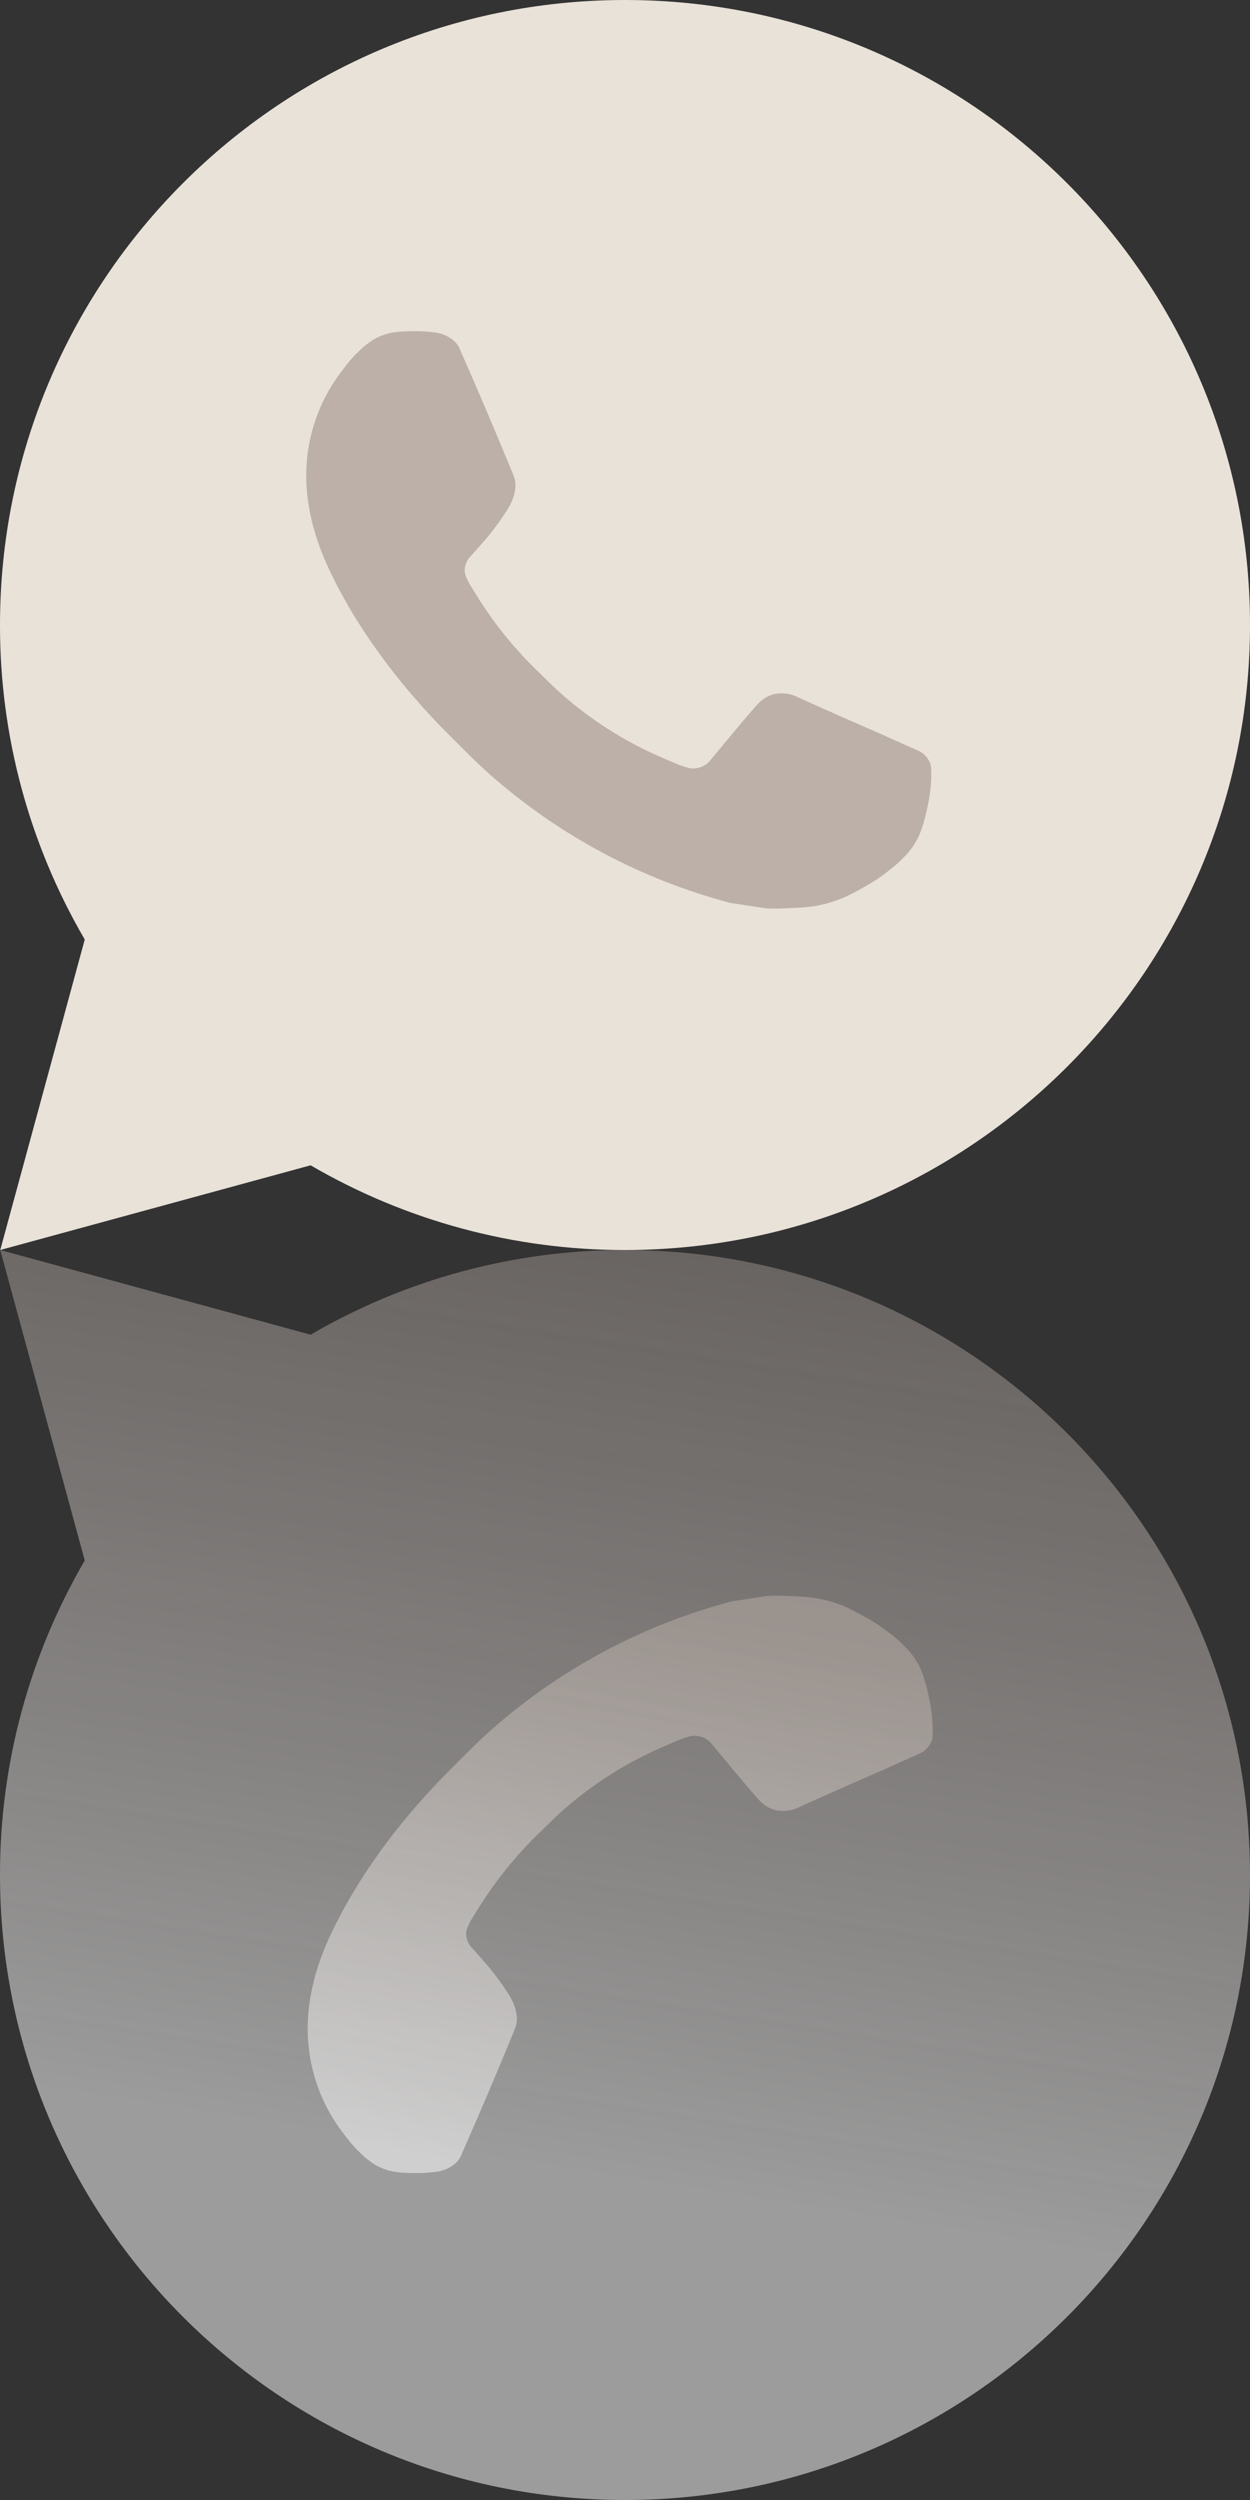 <?xml version="1.0" encoding="utf-8"?>
<svg width="65px" height="130px" viewBox="0 0 65 130" version="1.1" xmlns:xlink="http://www.w3.org/1999/xlink" xmlns="http://www.w3.org/2000/svg">
  <rect x="0" y="0" width="65" height="130" fill="#333333" stroke="none"/>
  <desc>Created with Lunacy</desc>
  <defs>
    <linearGradient x1="0.386" y1="0.273" x2="0.5" y2="1" id="gradient_1">
      <stop offset="0" stop-color="#FFFFFF" stop-opacity="0.514" />
      <stop offset="1" stop-color="#D0C3BD" stop-opacity="0.345" />
    </linearGradient>
    <linearGradient x1="0.28" y1="0" x2="0.5" y2="1" id="gradient_2">
      <stop offset="0" stop-color="#FFFFFF" stop-opacity="0.514" />
      <stop offset="0.972" stop-color="#BCB0A8" stop-opacity="0.502" />
    </linearGradient>
  </defs>
  <g id="Whatsapp">
    <g id="Whatsapp" transform="matrix(1 0 0 -1 0 130)">
      <g id="Icon">
        <path d="M0.013 65L4.407 48.854C1.512 43.891 -0.009 38.246 4.36547e-05 32.5C4.36547e-05 14.55 14.55 0 32.5 0C50.45 0 65 14.55 65 32.5C65 50.45 50.45 65 32.5 65C26.756 65.009 21.114 63.489 16.152 60.596L0.013 65Z" transform="translate(1.6512151E-05 0)" id="Icon-Path" fill="url(#gradient_1)" stroke="none" />
        <path d="M4.846 0.03C4.426 0.056 4.016 0.166 3.64 0.355C3.288 0.554 2.966 0.804 2.685 1.096C2.295 1.463 2.074 1.782 1.836 2.09C0.635 3.654 -0.011 5.572 0 7.544C0.007 9.136 0.423 10.687 1.073 12.136C2.402 15.068 4.589 18.171 7.478 21.047C8.174 21.74 8.853 22.435 9.584 23.082C13.17 26.239 17.444 28.516 22.064 29.732L23.914 30.014C24.515 30.047 25.116 30.001 25.721 29.972C26.667 29.923 27.591 29.667 28.428 29.221C28.854 29.002 29.269 28.764 29.673 28.506C29.673 28.506 29.812 28.415 30.079 28.214C30.518 27.889 30.787 27.658 31.151 27.278C31.421 26.998 31.655 26.67 31.834 26.296C32.087 25.767 32.341 24.756 32.445 23.914C32.523 23.27 32.5 22.919 32.49 22.702C32.477 22.354 32.188 21.993 31.873 21.84L29.981 20.992C29.981 20.992 27.154 19.761 25.428 18.974C25.246 18.895 25.051 18.849 24.853 18.841C24.403 18.795 23.955 18.945 23.624 19.253L23.624 19.247C23.608 19.247 23.39 19.432 21.041 22.279C20.765 22.65 20.292 22.817 19.845 22.702C19.633 22.645 19.425 22.573 19.224 22.487C18.821 22.318 18.681 22.253 18.405 22.133L18.389 22.127C16.529 21.315 14.808 20.218 13.286 18.877C12.877 18.519 12.496 18.129 12.106 17.752C10.828 16.528 9.713 15.142 8.791 13.631L8.6 13.322C8.462 13.115 8.351 12.891 8.268 12.656C8.145 12.178 8.466 11.795 8.466 11.795C8.466 11.795 9.256 10.93 9.623 10.462C9.929 10.073 10.214 9.669 10.478 9.25C10.862 8.633 10.982 7.999 10.78 7.508C9.87 5.285 8.928 3.072 7.959 0.875C7.768 0.439 7.199 0.127 6.682 0.066C6.507 0.046 6.331 0.027 6.156 0.014C5.719 -0.008 5.282 -0.004 4.846 0.027L4.846 0.03Z" transform="translate(16 17)" id="Icon-Path" fill="url(#gradient_2)" stroke="none" />
      </g>
    </g>
    <g id="Whatsapp-Copy">
      <g id="Icon">
        <path d="M0.013 65L4.407 48.854C1.512 43.891 -0.009 38.246 4.36547e-05 32.5C4.36547e-05 14.55 14.55 0 32.5 0C50.45 0 65 14.55 65 32.5C65 50.45 50.45 65 32.5 65C26.756 65.009 21.114 63.489 16.152 60.596L0.013 65Z" transform="translate(1.6512151E-05 0)" id="Icon-Path" fill="#E9E2D9" stroke="none" />
        <path d="M4.846 0.03C4.426 0.056 4.016 0.166 3.64 0.355C3.288 0.554 2.966 0.804 2.685 1.096C2.295 1.463 2.074 1.782 1.836 2.09C0.635 3.654 -0.011 5.572 0 7.544C0.007 9.136 0.423 10.687 1.073 12.136C2.402 15.068 4.589 18.171 7.478 21.047C8.174 21.74 8.853 22.435 9.584 23.082C13.17 26.239 17.444 28.516 22.064 29.732L23.914 30.014C24.515 30.047 25.116 30.001 25.721 29.972C26.667 29.923 27.591 29.667 28.428 29.221C28.854 29.002 29.269 28.764 29.673 28.506C29.673 28.506 29.812 28.415 30.079 28.214C30.518 27.889 30.787 27.658 31.151 27.278C31.421 26.998 31.655 26.67 31.834 26.296C32.087 25.767 32.341 24.756 32.445 23.914C32.523 23.27 32.5 22.919 32.49 22.702C32.477 22.354 32.188 21.993 31.873 21.84L29.981 20.992C29.981 20.992 27.154 19.761 25.428 18.974C25.246 18.895 25.051 18.849 24.853 18.841C24.403 18.795 23.955 18.945 23.624 19.253L23.624 19.247C23.608 19.247 23.39 19.432 21.041 22.279C20.765 22.65 20.292 22.817 19.845 22.702C19.633 22.645 19.425 22.573 19.224 22.487C18.821 22.318 18.681 22.253 18.405 22.133L18.389 22.127C16.529 21.315 14.808 20.218 13.286 18.877C12.877 18.519 12.496 18.129 12.106 17.752C10.828 16.528 9.713 15.142 8.791 13.631L8.6 13.322C8.462 13.115 8.351 12.891 8.268 12.656C8.145 12.178 8.466 11.795 8.466 11.795C8.466 11.795 9.256 10.93 9.623 10.462C9.929 10.073 10.214 9.669 10.478 9.25C10.862 8.633 10.982 7.999 10.78 7.508C9.87 5.285 8.928 3.072 7.959 0.875C7.768 0.439 7.199 0.127 6.682 0.066C6.507 0.046 6.331 0.027 6.156 0.014C5.719 -0.008 5.282 -0.004 4.846 0.027L4.846 0.03Z" transform="translate(15.925 17.221)" id="Icon-Path" fill="#BCB0A8" stroke="none" />
      </g>
    </g>
  </g>
</svg>